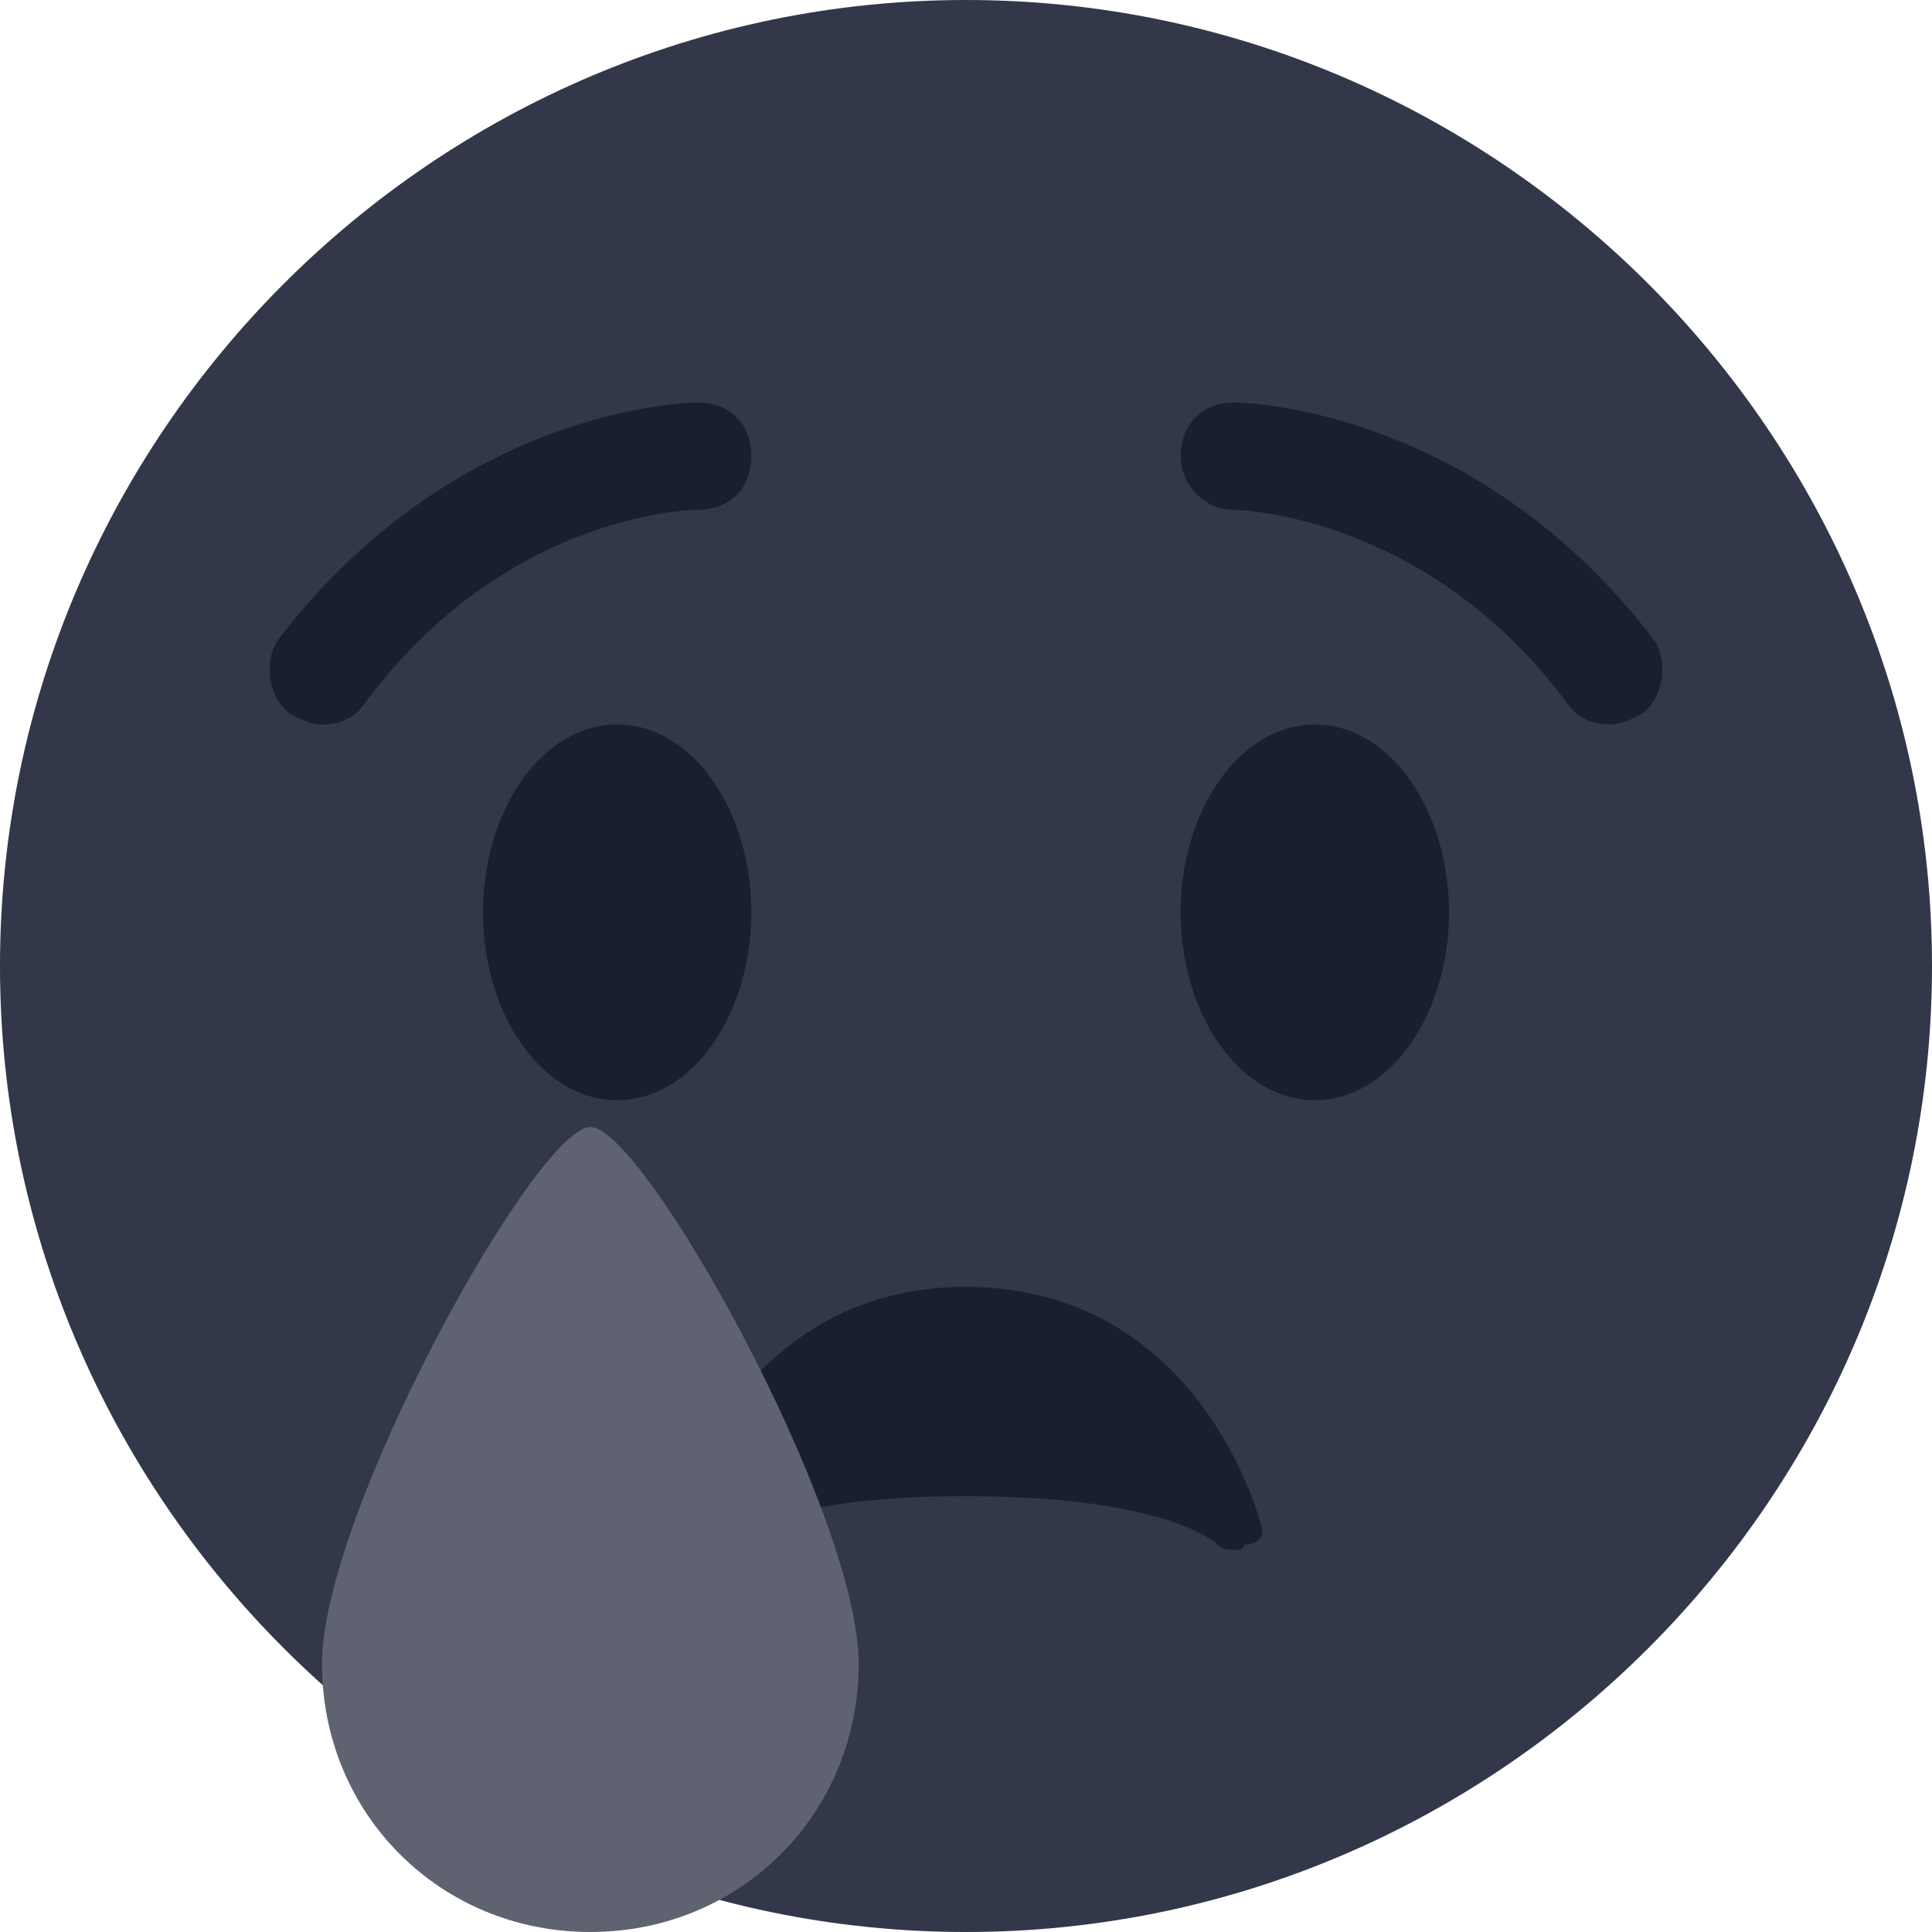 <?xml version="1.0" encoding="utf-8"?>
<!-- Generator: Adobe Illustrator 24.1.0, SVG Export Plug-In . SVG Version: 6.00 Build 0)  -->
<svg version="1.1"
	 id="svg2" xmlns:cc="http://creativecommons.org/ns#" xmlns:dc="http://purl.org/dc/elements/1.1/" xmlns:rdf="http://www.w3.org/1999/02/22-rdf-syntax-ns#" xmlns:svg="http://www.w3.org/2000/svg"
	 xmlns="http://www.w3.org/2000/svg" xmlns:xlink="http://www.w3.org/1999/xlink" x="0px" y="0px" viewBox="0 0 45 45"
	 style="enable-background:new 0 0 45 45;" xml:space="preserve">
<style type="text/css">
	.st0{clip-path:url(#SVGID_2_);}
	.st1{fill:#323749;}
	.st2{fill:#191E31;}
	.st3{fill:#5F6371;}
</style>
<g id="g10" transform="matrix(1.25,0,0,-1.25,0,45)">
	<g id="g12">
		<g>
			<defs>
				<rect id="SVGID_1_" x="-4.5" y="-4.5" width="45" height="45"/>
			</defs>
			<clipPath id="SVGID_2_">
				<use xlink:href="#SVGID_1_"  style="overflow:visible;"/>
			</clipPath>
			<g id="g14" class="st0">
				<g id="g20" transform="translate(36,18)">
					<path id="path22" class="st1" d="M0,0c0-9.9-8.1-18-18-18c-9.9,0-18,8.1-18,18c0,9.9,8.1,18,18,18C-8.1,18,0,9.9,0,0"/>
				</g>
				<g id="g24" transform="translate(14,19)">
					<path id="path26" class="st2" d="M0,0c0-1.9-1.1-3.5-2.5-3.5S-5-1.9-5,0c0,1.9,1.1,3.5,2.5,3.5S0,1.9,0,0"/>
				</g>
				<g id="g28" transform="translate(27,19)">
					<path id="path30" class="st2" d="M0,0c0-1.9-1.1-3.5-2.5-3.5S-5-1.9-5,0c0,1.9,1.1,3.5,2.5,3.5S0,1.9,0,0"/>
				</g>
				<g id="g32" transform="translate(5.999,22.5)">
					<path id="path34" class="st2" d="M0,0c-0.2,0-0.4,0.1-0.6,0.2c-0.4,0.3-0.5,1-0.2,1.4C2.5,5.9,6.8,6,7,6c0.6,0,1-0.4,1-1
						c0-0.6-0.4-1-1-1C6.8,4,3.4,3.9,0.8,0.4C0.6,0.1,0.3,0,0,0"/>
				</g>
				<g id="g36" transform="translate(30.001,22.5)">
					<path id="path38" class="st2" d="M0,0c-0.3,0-0.6,0.1-0.8,0.4C-3.4,3.9-6.9,4-7,4c-0.6,0-1,0.5-1,1c0,0.6,0.4,1,1,1
						c0.2,0,4.5-0.1,7.8-4.4C1.1,1.2,1,0.5,0.6,0.2C0.4,0.1,0.2,0,0,0"/>
				</g>
				<g id="g40" transform="translate(23.485,7.621)">
					<path id="path42" class="st2" d="M0,0c0,0-1.1,4.4-5.5,4.4C-9.8,4.4-11,0-11,0c-0.1-0.2,0-0.4,0.2-0.5c0.2-0.1,0.4-0.1,0.6,0.1
						c0,0,1,0.9,4.7,0.9c3.6,0,4.6-0.8,4.7-0.9c0.1-0.1,0.2-0.1,0.3-0.1c0.1,0,0.2,0,0.2,0.1C0-0.4,0.1-0.2,0,0"/>
				</g>
				<g id="g44" transform="translate(16,5)">
					<path id="path46" class="st3" d="M0,0c0-2.8-2.2-5-5-5s-5,2.2-5,5s4,10,5,10S0,2.8,0,0"/>
				</g>
			</g>
		</g>
	</g>
</g>
</svg>
